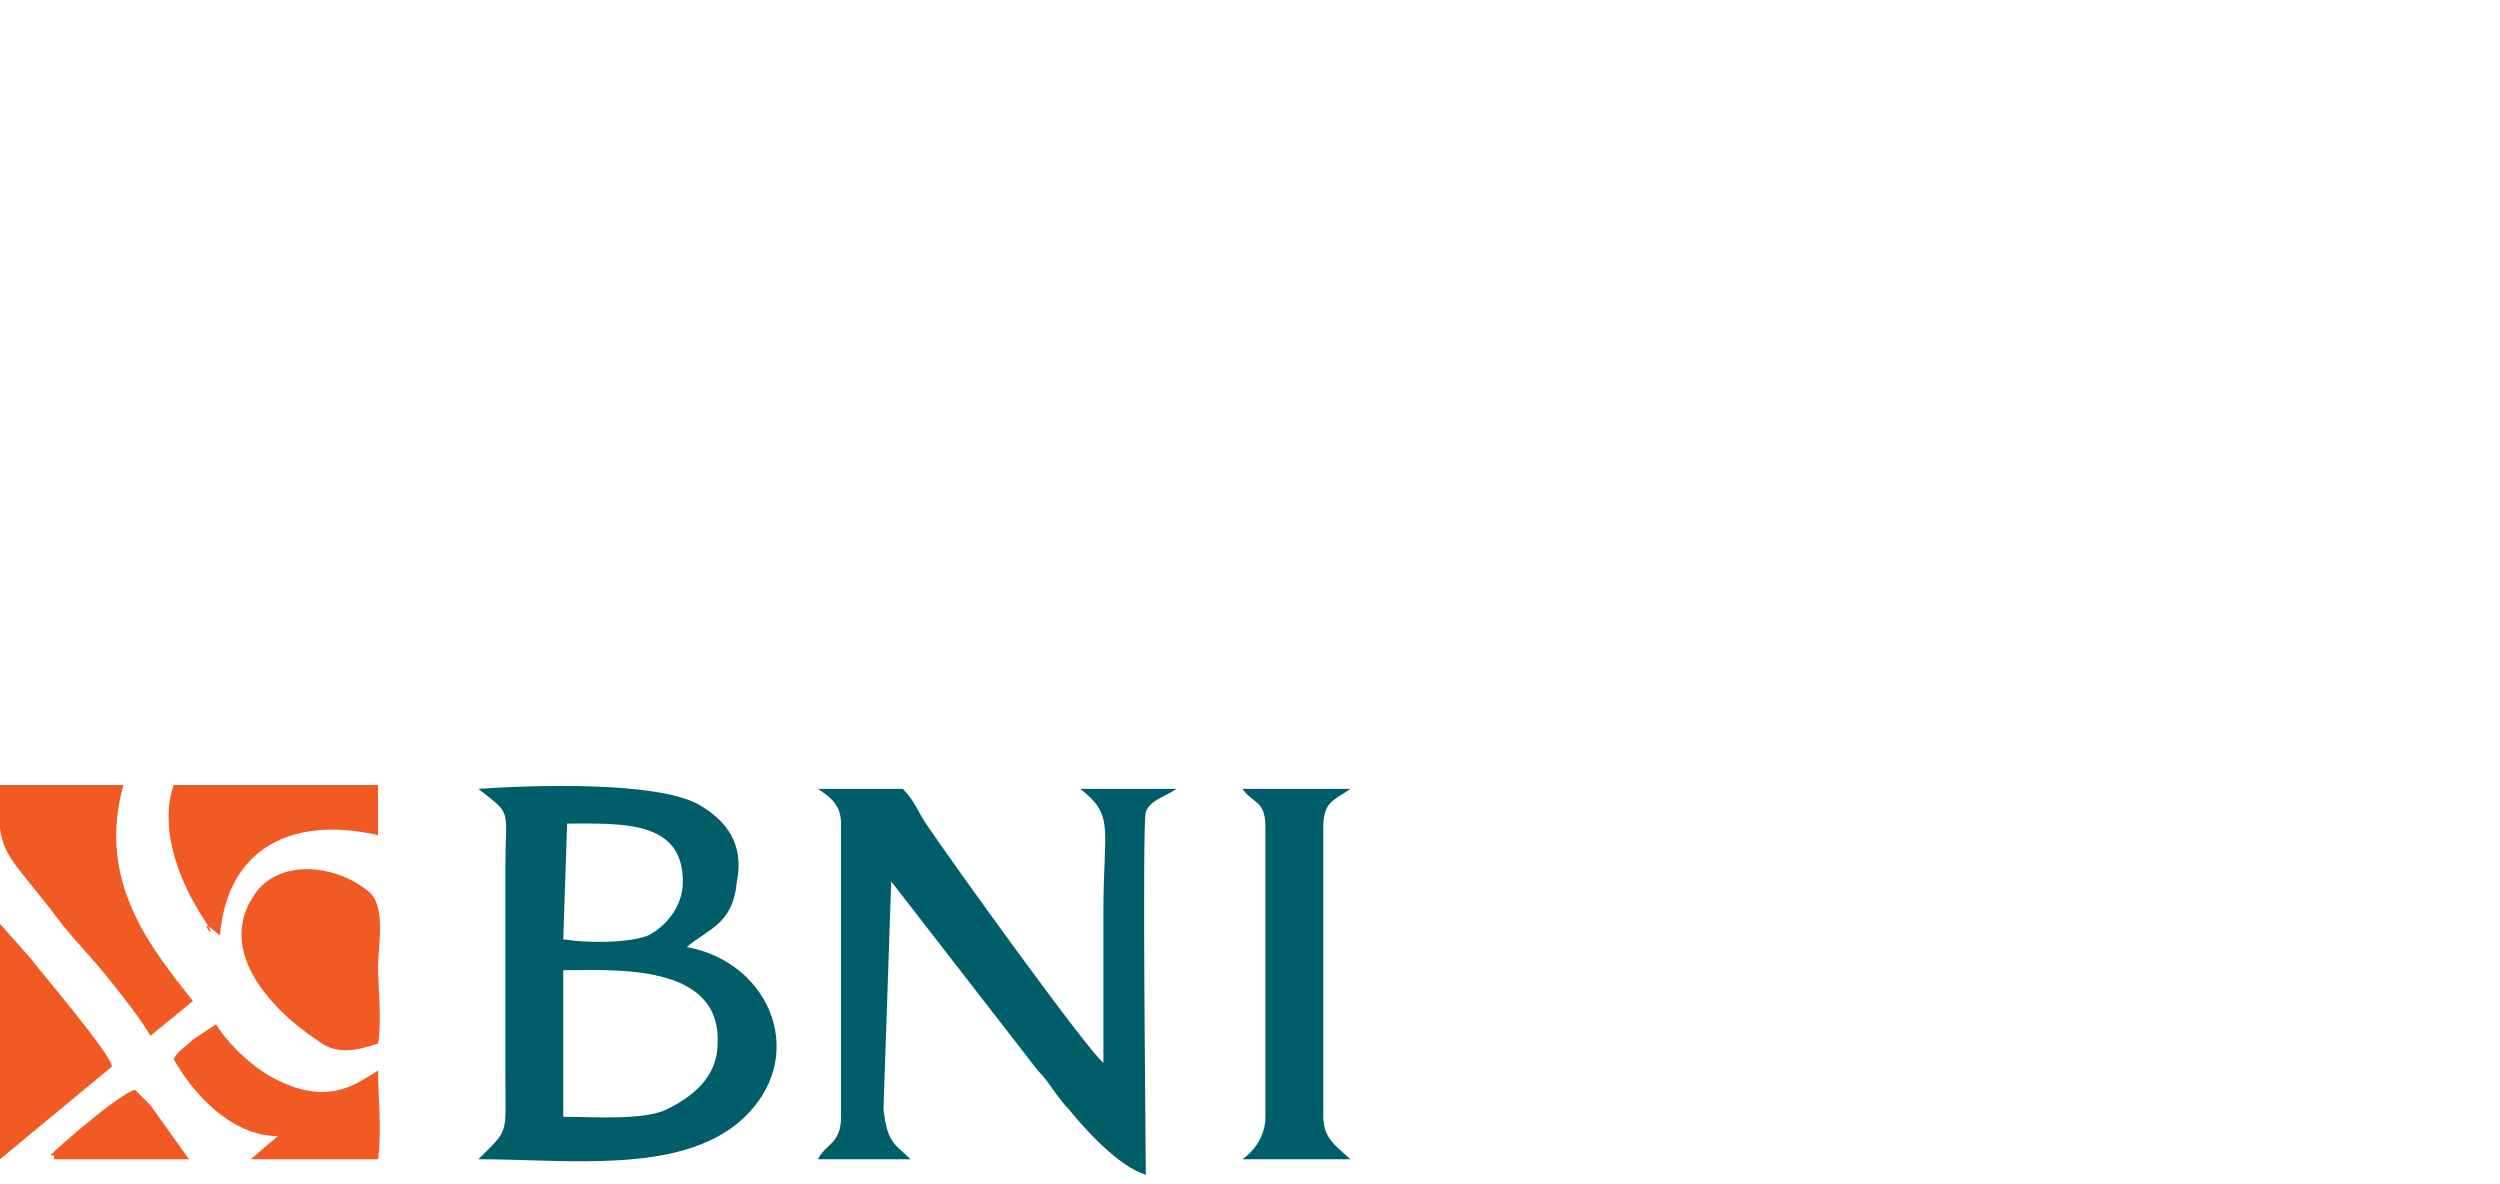 <svg xmlns="http://www.w3.org/2000/svg" xmlns:xlink="http://www.w3.org/1999/xlink" xml:space="preserve" width="19px" height="9px" style="shape-rendering:geometricPrecision; text-rendering:geometricPrecision; image-rendering:optimizeQuality; fill-rule:evenodd; clip-rule:evenodd" viewBox="0 0 6.48 3.02"> <defs> <style type="text/css"> .fil0 {fill:none} .fil1 {fill:#005E6A} .fil2 {fill:#F15A23} </style> </defs> <g id="Layer_x0020_1">  <g id="_1751551347216"> <rect class="fil0" width="6.48" height="3.02"></rect> <g> <path class="fil1" d="M1.24 2.98c0.23,0 0.52,0.04 0.68,-0.1 0.18,-0.16 0.08,-0.41 -0.14,-0.45 0.06,-0.05 0.12,-0.06 0.13,-0.17 0.02,-0.1 -0.03,-0.16 -0.1,-0.2 -0.11,-0.06 -0.43,-0.05 -0.57,-0.04 0.09,0.07 0.07,0.05 0.07,0.2l0 0.55c0,0.15 0.01,0.13 -0.07,0.21zm0.22 -0.57c0.06,0.01 0.17,0.01 0.22,-0.01 0.04,-0.02 0.09,-0.07 0.09,-0.14 0,-0.16 -0.16,-0.15 -0.3,-0.15l-0.01 0.3zm0 0.46c0.08,0 0.21,0.01 0.27,-0.02 0.06,-0.03 0.13,-0.08 0.13,-0.17 0.01,-0.21 -0.27,-0.19 -0.4,-0.19l0 0.38z"></path> <path class="fil1" d="M2.18 2.11l0 0.76c0,0.07 -0.04,0.07 -0.06,0.11l0.24 0c-0.04,-0.04 -0.06,-0.04 -0.07,-0.13l0.02 -0.59 0.38 0.49c0.03,0.03 0.05,0.07 0.08,0.1 0.04,0.05 0.13,0.15 0.2,0.17 0,-0.05 -0.01,-0.91 0,-0.94 0.01,-0.03 0.05,-0.04 0.08,-0.06l-0.25 0c0.09,0.07 0.06,0.1 0.06,0.32 0,0.13 0,0.26 0,0.39 -0.04,-0.03 -0.4,-0.53 -0.46,-0.62 -0.02,-0.03 -0.03,-0.06 -0.06,-0.09l-0.22 0c0.03,0.02 0.06,0.04 0.06,0.09z"></path> <path class="fil1" d="M3.28 2.12l0 0.75c0,0.05 -0.03,0.09 -0.06,0.11l0.28 0c-0.03,-0.03 -0.07,-0.05 -0.07,-0.11l0 -0.75c0,-0.07 0.03,-0.07 0.07,-0.1l-0.28 0c0.03,0.04 0.06,0.03 0.06,0.1z"></path> <path class="fil2" d="M0.39 2.66l0.11 -0.09c-0.11,-0.14 -0.25,-0.31 -0.18,-0.56l-0.32 0c-0.01,0.19 0.01,0.16 0.16,0.36 0.04,0.05 0.08,0.09 0.12,0.14 0.04,0.05 0.08,0.1 0.11,0.15z"></path> <path class="fil2" d="M0.98 2.68c0.01,-0.06 0,-0.14 0,-0.2 0,-0.05 0.02,-0.15 -0.02,-0.19 -0.08,-0.07 -0.22,-0.09 -0.29,-0.01 -0.12,0.15 0.03,0.31 0.15,0.39 0.05,0.04 0.1,0.03 0.16,0.01z"></path> <path class="fil2" d="M0.57 2.4c0.02,-0.23 0.19,-0.31 0.41,-0.26l0 -0.13 -0.53 0c-0.04,0.12 0.02,0.26 0.08,0.35 0.05,0.08 -0.04,-0.03 0.04,0.04z"></path> <path class="fil2" d="M0.45 2.72c0.05,0.09 0.15,0.2 0.27,0.2l-0.07 0.06 0.33 0c0.01,-0.08 0,-0.16 0,-0.23 -0.05,0.03 -0.12,0.09 -0.25,0.03 -0.07,-0.03 -0.14,-0.1 -0.17,-0.15l-0.06 0.04c-0.02,0.02 -0.04,0.03 -0.05,0.05z"></path> <path class="fil2" d="M0 2.98l0.29 -0.24c0,-0.03 -0.18,-0.24 -0.21,-0.28l-0.08 -0.09 0 0.61z"></path> <path class="fil2" d="M0.13 2.97c0,0 0,0 0.01,0 0,0.01 0,0.01 0,0.01l0.35 0 -0.1 -0.14c-0.02,-0.02 -0.02,-0.02 -0.04,-0.04 -0.04,0.01 -0.19,0.14 -0.22,0.17z"></path> </g> </g> </g> </svg>